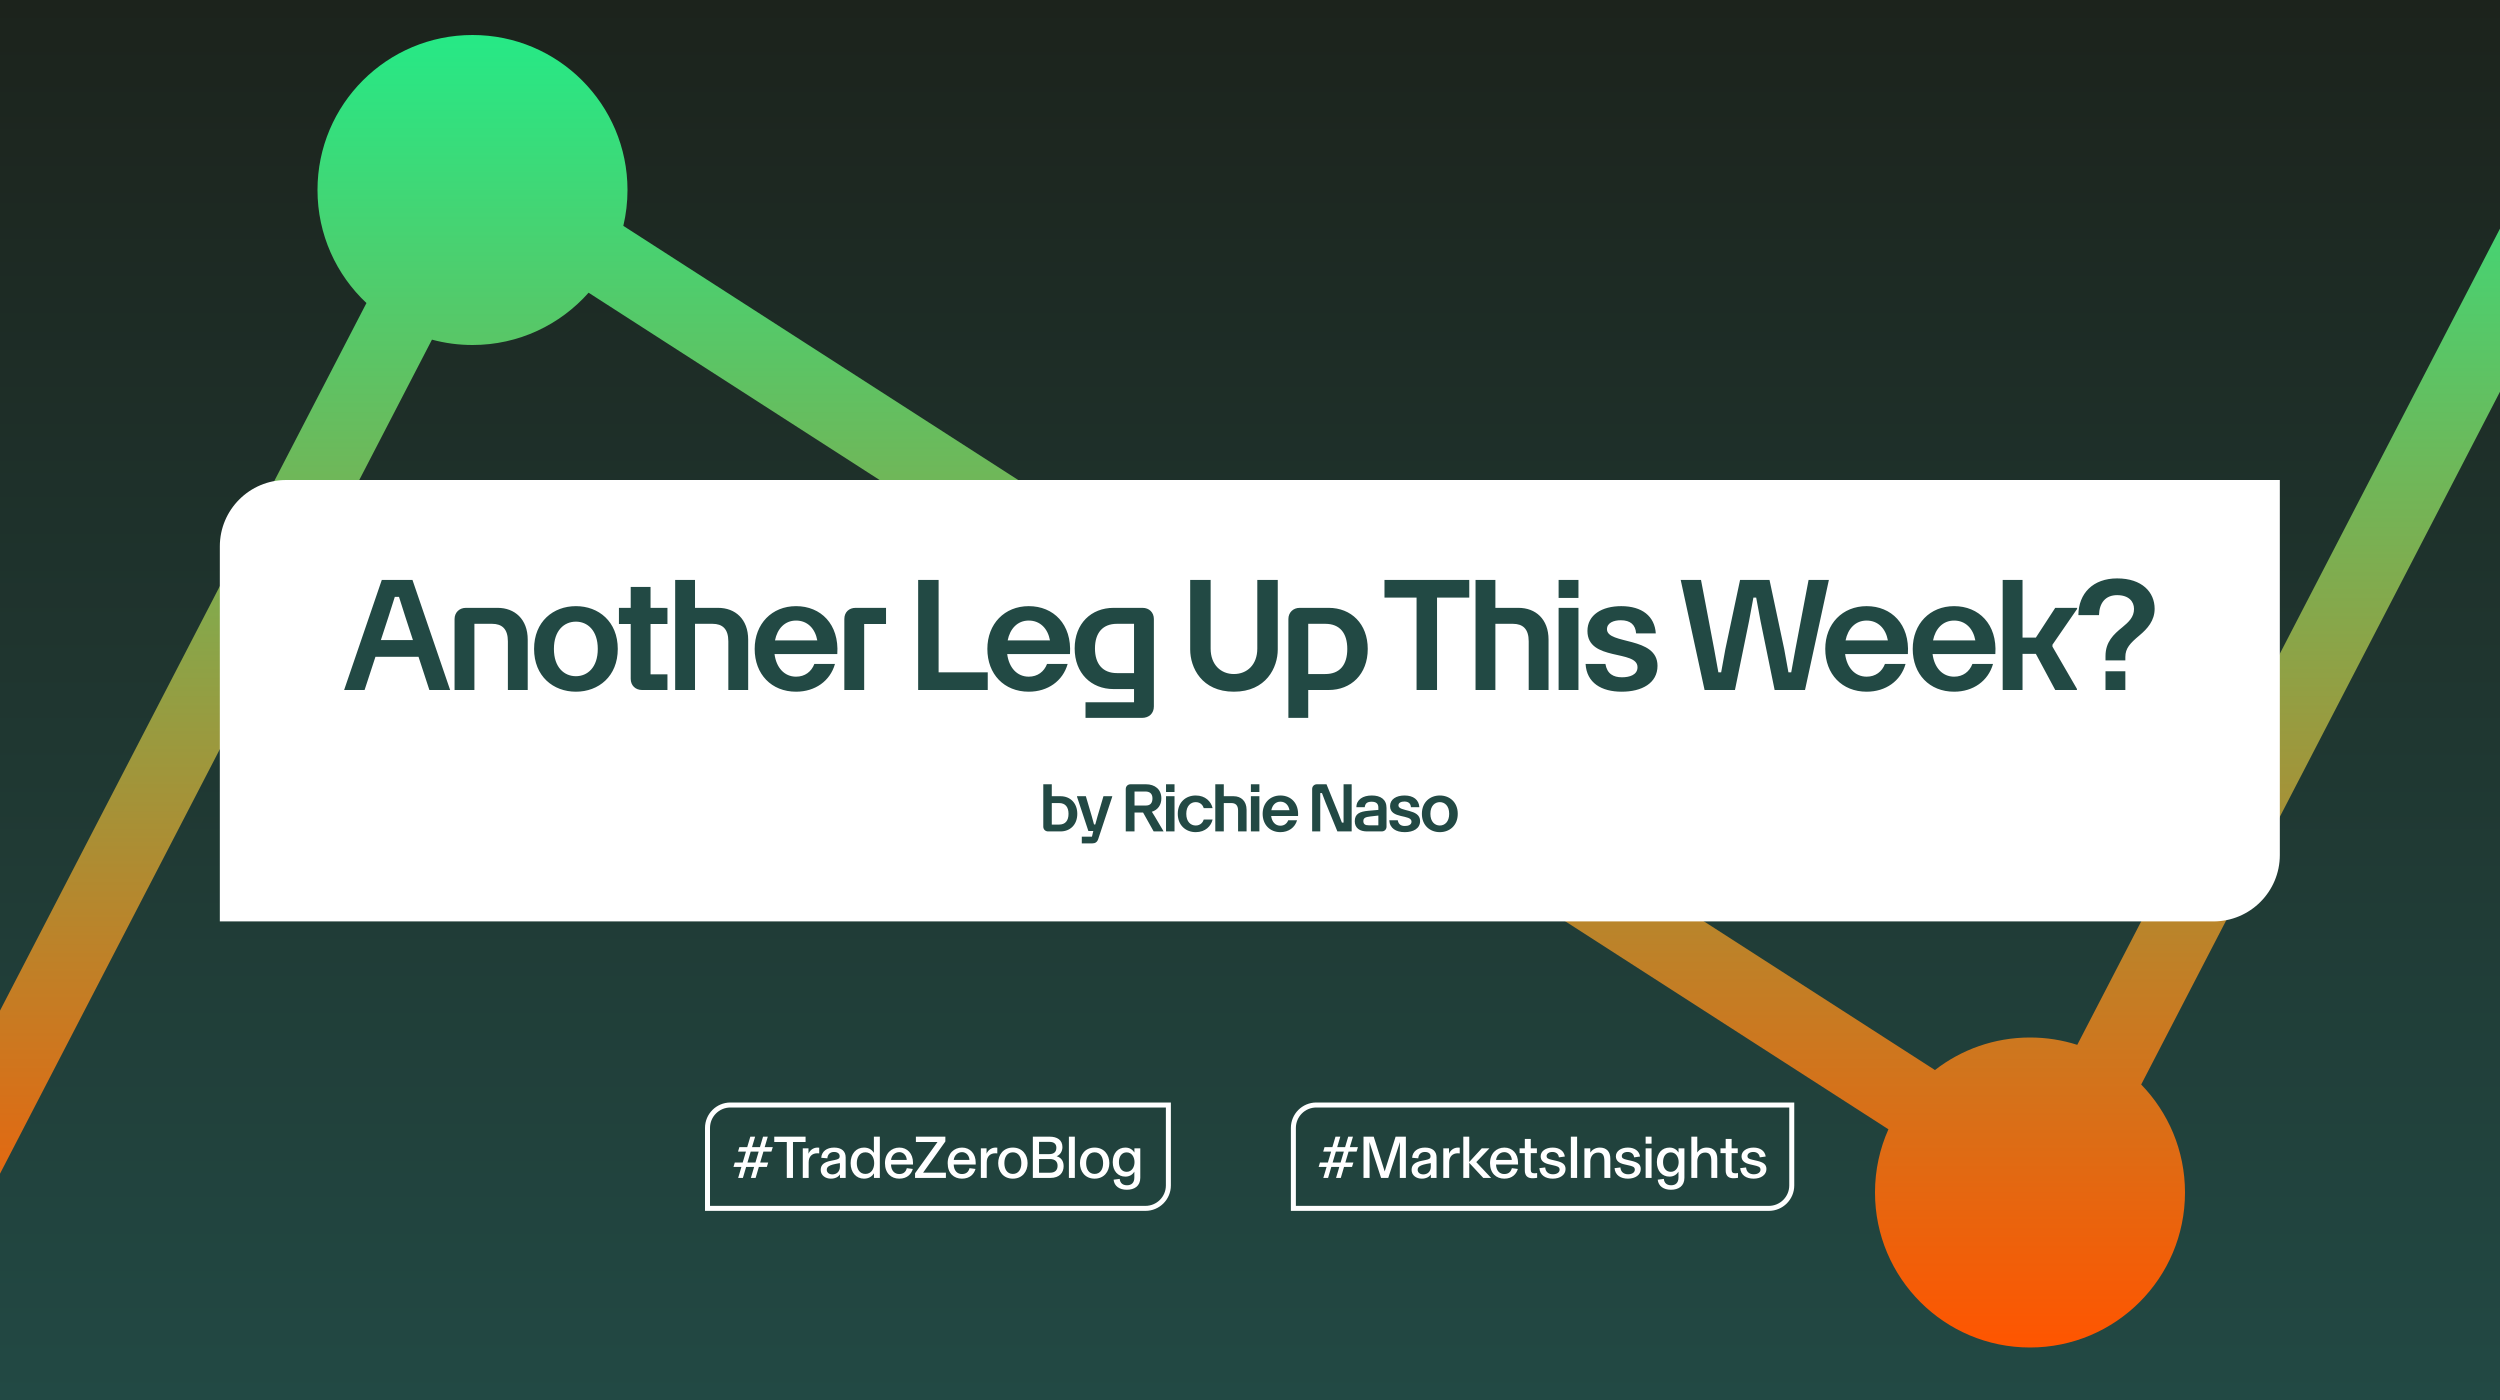 <svg xmlns="http://www.w3.org/2000/svg" fill="none" viewBox="0 0 1000 560" height="560" width="1000">
<rect x="0" y="0" width="1000" height="560" fill="#333333" stroke="none"/>
<g clip-path="url(#clip0_5219_151)">
<rect fill="url(#paint0_linear_5219_151)" height="560" width="1000"></rect>
<path fill="url(#paint1_linear_5219_151)" d="M188.999 14C223.241 14 250.999 41.758 250.999 76C250.999 80.938 250.42 85.741 249.329 90.346L773.98 428.021C784.479 419.86 797.671 415 811.999 415C818.593 415 824.946 416.03 830.907 417.937L1014.68 63.102L1041.32 76.898L856.475 433.805C867.32 444.97 873.999 460.205 873.999 477C873.999 511.242 846.241 539 811.999 539C777.757 539 749.999 511.242 749.999 477C749.999 467.996 751.918 459.441 755.37 451.721L235.436 117.081C224.077 129.911 207.483 138 188.999 138C183.389 138 177.953 137.255 172.784 135.858L-13.682 495.898L-40.32 482.102L146.582 121.219C134.529 109.908 126.999 93.834 126.999 76C126.999 41.758 154.757 14 188.999 14Z"></path>
<path fill="white" d="M87.932 218.568C87.932 203.895 99.827 192 114.5 192H911.932V342C911.932 356.673 900.037 368.568 885.363 368.568H87.932V218.568Z"></path>
<path fill="#224944" d="M137.649 276L152.715 231.98H164.991L180.057 276H171.749L167.409 262.732H150.173L145.833 276H137.649ZM152.343 256.036H165.177L162.139 246.736L159.597 238.738H157.923L155.381 246.736L152.343 256.036ZM181.825 247.604C181.825 245 183.747 243.14 186.351 243.14H199.061C205.819 243.14 211.089 247.604 211.089 255.85V276H203.153V256.532C203.153 251.572 200.797 249.526 196.829 249.526H189.761V276H181.825V247.604ZM230.37 276.682C221.318 276.682 213.63 270.544 213.63 259.57C213.63 248.596 221.318 242.458 230.37 242.458C239.422 242.458 247.11 248.596 247.11 259.57C247.11 270.544 239.422 276.682 230.37 276.682ZM221.566 259.57C221.566 267.01 225.72 270.482 230.37 270.482C234.958 270.482 239.112 267.01 239.112 259.57C239.112 252.13 234.958 248.658 230.37 248.658C225.72 248.658 221.566 252.13 221.566 259.57ZM266.979 243.14V249.588H260.221V269.738H266.979V276H256.811C254.145 276 252.285 274.14 252.285 271.536V249.588H247.573V243.14H252.285V234.77H260.221V243.14H266.979ZM291.335 256.532C291.335 251.572 288.979 249.526 285.011 249.526H278.005V276H270.069V231.98H278.005V243.14H287.243C294.063 243.14 299.271 247.604 299.271 255.85V276H291.335V256.532ZM318.425 276.682C308.567 276.682 301.871 269.676 301.871 259.57C301.871 249.526 308.753 242.458 318.425 242.458C328.283 242.458 335.723 249.65 334.917 261.616H309.807C310.489 267.01 313.713 270.668 318.425 270.668C321.959 270.668 324.563 268.684 325.741 265.584H333.987C332.065 272.404 326.051 276.682 318.425 276.682ZM309.993 256.16H326.919C326.051 251.386 322.951 248.224 318.425 248.224C313.899 248.224 310.923 251.51 309.993 256.16ZM337.734 247.604C337.734 244.814 339.656 243.14 342.26 243.14H354.412V249.588H345.67V276H337.734V247.604ZM367.261 276V231.98H375.445V268.932H395.099V276H367.261ZM411.498 276.682C401.64 276.682 394.944 269.676 394.944 259.57C394.944 249.526 401.826 242.458 411.498 242.458C421.356 242.458 428.796 249.65 427.99 261.616H402.88C403.562 267.01 406.786 270.668 411.498 270.668C415.032 270.668 417.636 268.684 418.814 265.584H427.06C425.138 272.404 419.124 276.682 411.498 276.682ZM403.066 256.16H419.992C419.124 251.386 416.024 248.224 411.498 248.224C406.972 248.224 403.996 251.51 403.066 256.16ZM434.206 287.16V280.898H453.612V275.628H445.428C436.438 275.628 429.866 269.242 429.866 259.384C429.866 249.402 436.5 243.14 445.428 243.14H457.022C459.688 243.14 461.548 245 461.548 247.604V282.572C461.548 285.3 459.688 287.16 456.774 287.16H434.206ZM437.988 259.384C437.988 265.522 441.026 269.242 446.792 269.242H453.612V249.526H446.792C441.088 249.526 437.988 253.122 437.988 259.384ZM493.557 276.682C480.599 276.682 476.073 266.948 476.073 259.818V231.98H484.257V259.446C484.257 265.894 488.349 269.614 493.557 269.614C498.827 269.614 502.919 265.894 502.919 259.446V231.98H511.103V259.818C511.103 266.948 506.515 276.682 493.557 276.682ZM515.354 247.604C515.354 245 517.276 243.14 519.88 243.14H531.474C540.464 243.14 547.098 249.526 547.098 259.57C547.098 269.738 540.402 276 531.474 276H523.29V287.16H515.354V247.604ZM523.29 269.614H530.11C535.876 269.614 538.914 266.018 538.914 259.57C538.914 253.246 535.938 249.526 530.11 249.526H523.29V269.614ZM566.628 276V239.048H553.794V231.98H587.708V239.048H574.812V276H566.628ZM611.483 256.532C611.483 251.572 609.127 249.526 605.159 249.526H598.153V276H590.217V231.98H598.153V243.14H607.391C614.211 243.14 619.419 247.604 619.419 255.85V276H611.483V256.532ZM623.445 276V243.14H631.381V276H623.445ZM623.445 239.172V231.98H631.381V239.172H623.445ZM648.679 276.682C640.557 276.682 634.667 273.148 634.233 265.584H642.169C642.851 269.552 645.331 270.916 648.803 270.916C651.655 270.916 655.003 270.048 655.003 266.886C655.003 259.756 634.977 264.654 634.977 252.378C634.977 245.93 640.805 242.458 648.493 242.458C656.801 242.458 661.885 246.488 662.319 253.37H654.445C654.197 249.898 652.151 248.1 648.307 248.1C645.517 248.1 642.789 249.092 642.789 251.696C642.789 257.958 663.001 254.424 663.001 266.328C663.001 273.272 656.739 276.682 648.679 276.682ZM702.475 239.048H701.359L699.623 248.41L693.981 276H681.829L672.281 231.98H680.403L685.673 259.694L687.347 268.932H688.463L690.137 259.694L696.027 231.98H707.807L713.697 259.694L715.371 268.932H716.487L718.161 259.694L723.431 231.98H731.553L722.005 276H709.853L704.211 248.41L702.475 239.048ZM746.661 276.682C736.803 276.682 730.107 269.676 730.107 259.57C730.107 249.526 736.989 242.458 746.661 242.458C756.519 242.458 763.959 249.65 763.153 261.616H738.043C738.725 267.01 741.949 270.668 746.661 270.668C750.195 270.668 752.799 268.684 753.977 265.584H762.223C760.301 272.404 754.287 276.682 746.661 276.682ZM738.229 256.16H755.155C754.287 251.386 751.187 248.224 746.661 248.224C742.135 248.224 739.159 251.51 738.229 256.16ZM781.645 276.682C771.787 276.682 765.091 269.676 765.091 259.57C765.091 249.526 771.973 242.458 781.645 242.458C791.503 242.458 798.943 249.65 798.137 261.616H773.027C773.709 267.01 776.933 270.668 781.645 270.668C785.179 270.668 787.783 268.684 788.961 265.584H797.207C795.285 272.404 789.271 276.682 781.645 276.682ZM773.213 256.16H790.139C789.271 251.386 786.171 248.224 781.645 248.224C777.119 248.224 774.143 251.51 773.213 256.16ZM820.98 258.64L830.776 275.566V276H822.096L814.346 261.554H809.014V276H801.078V231.98H809.014V255.044H814.346L822.096 243.14H830.838V243.574L820.98 257.896V258.64ZM842.201 262.422C842.201 256.78 845.425 253.742 848.959 250.89C851.439 248.844 853.609 246.86 853.609 243.574C853.609 240.598 851.501 238.056 846.851 238.056C842.201 238.056 839.721 241.156 839.597 246.054H831.351C831.413 237.312 837.241 231.36 846.851 231.36C856.833 231.36 861.855 236.878 861.855 243.512C861.855 248.286 858.941 251.51 855.841 254.114C851.997 257.338 850.137 259.322 850.137 262.794V264.158H842.201V262.422ZM842.201 276V268.498H850.137V276H842.201Z"></path>
<path fill="#224944" d="M419.253 332.568C418.137 332.568 417.314 331.771 417.314 330.655V313.705H420.714V318.487H424.221C428.074 318.487 430.917 321.224 430.917 325.528C430.917 329.885 428.047 332.568 424.221 332.568H419.253ZM420.714 329.832H423.637C426.108 329.832 427.41 328.291 427.41 325.528C427.41 322.818 426.134 321.224 423.637 321.224H420.714V329.832ZM432.719 337.351V334.667H436.784L437.315 332.409H435.349L430.806 318.7V318.487H434.34L436.731 326.59L437.608 329.779H438.112L438.989 326.59L441.38 318.487H444.887V318.7L439.308 335.571C438.856 337.005 437.9 337.351 436.917 337.351H432.719ZM450.303 315.618C450.303 314.502 451.126 313.705 452.242 313.705H458.353C462.019 313.705 464.543 315.777 464.543 319.364C464.543 322.021 463.109 323.96 460.744 324.704L461.966 326.67L465.447 332.568H461.461L457.237 325.023H453.81V332.568H450.303V315.618ZM453.81 322.207H458.406C460.213 322.207 460.983 321.091 460.983 319.337C460.983 317.557 460 316.601 458.14 316.601H453.81V322.207ZM466.409 332.568V318.487H469.81V332.568H466.409ZM466.409 316.787V313.705H469.81V316.787H466.409ZM478.285 332.861C474.406 332.861 471.112 330.204 471.112 325.528C471.112 320.825 474.406 318.195 478.285 318.195C482.164 318.195 484.449 320.639 485.033 323.243H481.5C481.208 322.233 480.251 320.852 478.285 320.852C476.292 320.852 474.512 322.34 474.512 325.528C474.512 328.716 476.292 330.204 478.285 330.204C480.251 330.204 481.208 328.822 481.5 327.813H485.033C484.449 330.416 482.164 332.861 478.285 332.861ZM495.23 324.226C495.23 322.1 494.221 321.224 492.52 321.224H489.518V332.568H486.117V313.705H489.518V318.487H493.477C496.399 318.487 498.631 320.4 498.631 323.934V332.568H495.23V324.226ZM500.356 332.568V318.487H503.757V332.568H500.356ZM500.356 316.787V313.705H503.757V316.787H500.356ZM512.153 332.861C507.928 332.861 505.059 329.858 505.059 325.528C505.059 321.224 508.008 318.195 512.153 318.195C516.377 318.195 519.565 321.277 519.22 326.405H508.46C508.752 328.716 510.133 330.283 512.153 330.283C513.667 330.283 514.783 329.433 515.288 328.105H518.821C517.998 331.027 515.42 332.861 512.153 332.861ZM508.539 324.067H515.792C515.42 322.021 514.092 320.666 512.153 320.666C510.213 320.666 508.938 322.074 508.539 324.067ZM524.86 315.618C524.86 314.502 525.683 313.705 526.799 313.705H530.599L535.275 325.182L536.762 329.035H537.427V313.705H540.668V332.568H534.956L530.253 321.091L528.792 317.238H528.101V332.568H524.86V315.618ZM546.772 332.568C543.956 332.568 541.91 331.267 541.91 328.503C541.91 325.475 543.903 324.624 547.41 324.306L551.342 323.96V323.03C551.342 321.33 550.332 320.692 548.632 320.692C546.878 320.692 546.081 321.357 545.895 322.871H542.548C542.601 319.816 545.151 318.195 548.738 318.195C552.219 318.195 554.61 319.736 554.61 323.19V330.655C554.61 331.771 553.813 332.568 552.67 332.568H546.772ZM545.337 328.397C545.337 329.726 546.134 330.124 547.489 330.124H551.342V326.219L548.1 326.59C546.32 326.803 545.337 327.122 545.337 328.397ZM561.898 332.861C558.418 332.861 555.894 331.346 555.708 328.105H559.109C559.401 329.805 560.464 330.39 561.951 330.39C563.174 330.39 564.608 330.018 564.608 328.663C564.608 325.607 556.027 327.706 556.027 322.446C556.027 319.683 558.524 318.195 561.819 318.195C565.379 318.195 567.557 319.922 567.743 322.871H564.369C564.263 321.383 563.386 320.613 561.739 320.613C560.543 320.613 559.374 321.038 559.374 322.154C559.374 324.837 568.036 323.323 568.036 328.424C568.036 331.399 565.352 332.861 561.898 332.861ZM575.929 332.861C572.05 332.861 568.755 330.23 568.755 325.528C568.755 320.825 572.05 318.195 575.929 318.195C579.808 318.195 583.102 320.825 583.102 325.528C583.102 330.23 579.808 332.861 575.929 332.861ZM572.156 325.528C572.156 328.716 573.936 330.204 575.929 330.204C577.895 330.204 579.675 328.716 579.675 325.528C579.675 322.34 577.895 320.852 575.929 320.852C573.936 320.852 572.156 322.34 572.156 325.528Z"></path>
<path stroke-width="2" stroke="white" d="M292.176 442H467.352V474.176C467.352 479.243 463.243 483.352 458.176 483.352H283V451.176C283 446.108 287.108 442 292.176 442Z"></path>
<path fill="white" d="M300.348 471.176L301.644 466.784H298.452L297.156 471.176H295.26L296.556 466.784H293.388L293.916 465.008H297.084L298.38 460.64H295.212L295.74 458.864H298.884L300.132 454.664H302.052L300.804 458.864H303.972L305.22 454.664H307.116L305.868 458.864H309.108L308.556 460.64H305.364L304.068 465.008H307.284L306.732 466.784H303.54L302.244 471.176H300.348ZM298.98 465.008H302.172L303.468 460.64H300.276L298.98 465.008ZM314.719 471.176V456.8H309.703V454.664H322.231V456.8H317.191V471.176H314.719ZM321.112 471.176V459.32H323.392V461.504C323.872 460.256 325.168 459.032 327.016 459.032C327.304 459.032 327.52 459.056 327.688 459.08V461.36C327.496 461.336 327.256 461.312 326.872 461.312C324.88 461.312 323.464 462.584 323.464 464.912V471.176H321.112ZM332.338 471.464C330.202 471.464 328.282 470.168 328.282 467.96C328.282 465.8 329.794 464.816 332.362 464.312L333.994 463.976C335.266 463.712 335.866 463.448 335.866 462.464C335.866 461.48 335.05 460.784 333.61 460.784C332.05 460.784 331.042 461.744 330.946 463.328L328.498 463.112C328.666 460.568 330.706 459.032 333.634 459.032C336.658 459.032 338.266 460.496 338.266 462.992V471.176H335.986V469.784H335.962C335.41 470.696 334.186 471.464 332.338 471.464ZM332.962 469.76C334.642 469.76 335.962 468.656 335.962 466.688V465.248C333.466 465.656 332.29 465.992 331.57 466.448C331.018 466.784 330.706 467.264 330.706 467.912C330.706 469.016 331.618 469.76 332.962 469.76ZM345.597 471.464C342.477 471.464 340.245 468.992 340.245 465.248C340.245 461.504 342.477 459.032 345.597 459.032C347.757 459.032 348.981 460.16 349.557 461.144V454.664H351.933V471.176H349.581V469.328C348.957 470.384 347.709 471.464 345.597 471.464ZM346.173 469.568C348.477 469.568 349.677 467.576 349.677 465.248C349.677 462.92 348.477 460.928 346.173 460.928C343.845 460.928 342.717 462.872 342.717 465.248C342.717 467.624 343.845 469.568 346.173 469.568ZM359.679 471.464C356.511 471.464 353.991 469.328 353.991 465.272C353.991 461.36 356.559 459.032 359.751 459.032C362.919 459.032 365.199 461.432 365.199 465.056V465.8H356.391C356.511 468.488 357.975 469.616 359.703 469.616C361.335 469.616 362.343 468.8 362.727 467.264L365.127 467.576C364.527 469.568 362.967 471.464 359.679 471.464ZM356.415 463.976H362.703C362.631 462.296 361.455 460.856 359.751 460.856C357.999 460.856 356.655 462.104 356.415 463.976ZM366.024 471.176V469.304L375 456.8H366.36V454.664H378.144V456.584L369.24 469.064H378.36V471.176H366.024ZM384.758 471.464C381.59 471.464 379.07 469.328 379.07 465.272C379.07 461.36 381.638 459.032 384.83 459.032C387.998 459.032 390.278 461.432 390.278 465.056V465.8H381.47C381.59 468.488 383.054 469.616 384.782 469.616C386.414 469.616 387.422 468.8 387.806 467.264L390.206 467.576C389.606 469.568 388.046 471.464 384.758 471.464ZM381.494 463.976H387.782C387.71 462.296 386.534 460.856 384.83 460.856C383.078 460.856 381.734 462.104 381.494 463.976ZM392.342 471.176V459.32H394.622V461.504C395.102 460.256 396.398 459.032 398.246 459.032C398.534 459.032 398.75 459.056 398.918 459.08V461.36C398.726 461.336 398.486 461.312 398.102 461.312C396.11 461.312 394.694 462.584 394.694 464.912V471.176H392.342ZM405.13 471.464C401.386 471.464 399.274 468.656 399.274 465.248C399.274 461.864 401.386 459.032 405.13 459.032C408.898 459.032 411.034 461.864 411.034 465.248C411.034 468.656 408.898 471.464 405.13 471.464ZM405.154 469.568C407.458 469.568 408.538 467.624 408.538 465.248C408.538 462.896 407.458 460.928 405.154 460.928C402.826 460.928 401.746 462.872 401.746 465.248C401.746 467.648 402.826 469.568 405.154 469.568ZM413.14 471.176V454.664H419.836C422.884 454.664 424.972 456.008 424.972 458.84C424.972 460.64 423.94 462.008 422.668 462.488V462.512C423.964 462.848 425.452 463.952 425.452 466.448C425.452 468.992 423.892 471.176 420.124 471.176H413.14ZM420.028 469.088C422.188 469.088 423.028 467.864 423.028 466.328C423.028 464.696 422.116 463.616 419.884 463.616H415.612V469.088H420.028ZM419.692 461.648C421.564 461.648 422.548 460.784 422.548 459.08C422.548 457.472 421.444 456.752 419.812 456.752H415.612V461.648H419.692ZM427.558 471.176V454.664H429.934V471.176H427.558ZM437.838 471.464C434.094 471.464 431.982 468.656 431.982 465.248C431.982 461.864 434.094 459.032 437.838 459.032C441.606 459.032 443.742 461.864 443.742 465.248C443.742 468.656 441.606 471.464 437.838 471.464ZM437.862 469.568C440.166 469.568 441.246 467.624 441.246 465.248C441.246 462.896 440.166 460.928 437.862 460.928C435.534 460.928 434.454 462.872 434.454 465.248C434.454 467.648 435.534 469.568 437.862 469.568ZM450.714 475.904C447.762 475.904 445.698 474.44 445.434 471.872L447.882 471.56C448.05 473.264 449.13 474.104 450.81 474.104C452.538 474.104 453.738 473.168 453.738 471.008V468.68C453.162 469.592 452.058 470.648 450.162 470.648C447.234 470.648 445.098 468.464 445.098 464.84C445.098 461.192 447.234 459.032 450.162 459.032C452.106 459.032 453.21 460.112 453.762 461.024V459.32H456.114V471.104C456.114 474.464 453.738 475.904 450.714 475.904ZM450.666 468.728C452.706 468.728 453.81 466.856 453.81 464.84C453.81 462.824 452.706 460.952 450.666 460.952C448.698 460.952 447.57 462.56 447.57 464.84C447.57 467.12 448.698 468.728 450.666 468.728Z"></path>
<path stroke-width="2" stroke="white" d="M526.527 442H716.703V474.176C716.703 479.243 712.595 483.352 707.527 483.352H517.352V451.176C517.352 446.108 521.46 442 526.527 442Z"></path>
<path fill="white" d="M534.418 471.176L535.714 466.784H532.522L531.226 471.176H529.33L530.626 466.784H527.458L527.986 465.008H531.154L532.45 460.64H529.282L529.81 458.864H532.954L534.202 454.664H536.122L534.874 458.864H538.042L539.29 454.664H541.186L539.938 458.864H543.178L542.626 460.64H539.434L538.138 465.008H541.354L540.802 466.784H537.61L536.314 471.176H534.418ZM533.05 465.008H536.242L537.538 460.64H534.346L533.05 465.008ZM545.405 471.176V454.664H549.485L553.877 468.584L558.245 454.664H562.349V471.176H559.925V460.688C559.925 459.176 559.973 457.616 559.997 456.872L559.973 456.848L555.293 471.176H552.437L547.781 456.848L547.757 456.872C547.781 457.616 547.829 459.176 547.829 460.688V471.176H545.405ZM568.693 471.464C566.557 471.464 564.637 470.168 564.637 467.96C564.637 465.8 566.149 464.816 568.717 464.312L570.349 463.976C571.621 463.712 572.221 463.448 572.221 462.464C572.221 461.48 571.405 460.784 569.965 460.784C568.405 460.784 567.397 461.744 567.301 463.328L564.853 463.112C565.021 460.568 567.061 459.032 569.989 459.032C573.013 459.032 574.621 460.496 574.621 462.992V471.176H572.341V469.784H572.317C571.765 470.696 570.541 471.464 568.693 471.464ZM569.317 469.76C570.997 469.76 572.317 468.656 572.317 466.688V465.248C569.821 465.656 568.645 465.992 567.925 466.448C567.373 466.784 567.061 467.264 567.061 467.912C567.061 469.016 567.973 469.76 569.317 469.76ZM577.319 471.176V459.32H579.599V461.504C580.079 460.256 581.375 459.032 583.223 459.032C583.511 459.032 583.727 459.056 583.895 459.08V461.36C583.703 461.336 583.463 461.312 583.079 461.312C581.087 461.312 579.671 462.584 579.671 464.912V471.176H577.319ZM593.316 471.176L587.7 465.152V471.176H585.324V454.664H587.7V464.792L592.716 459.32H595.788L590.508 464.84L596.46 471.176H593.316ZM601.695 471.464C598.527 471.464 596.007 469.328 596.007 465.272C596.007 461.36 598.575 459.032 601.767 459.032C604.935 459.032 607.215 461.432 607.215 465.056V465.8H598.407C598.527 468.488 599.991 469.616 601.719 469.616C603.351 469.616 604.359 468.8 604.743 467.264L607.143 467.576C606.543 469.568 604.983 471.464 601.695 471.464ZM598.431 463.976H604.719C604.647 462.296 603.471 460.856 601.767 460.856C600.015 460.856 598.671 462.104 598.431 463.976ZM613.002 471.296C611.49 471.296 610.482 470.696 610.122 469.496C609.978 469.136 609.93 468.752 609.93 468.248V461.264H607.842V459.32H609.93V455.576H612.306V459.32H614.754V461.264H612.306V467.912C612.306 468.944 612.786 469.304 613.722 469.304C614.202 469.304 614.466 469.28 614.85 469.208V471.128C614.25 471.224 613.722 471.296 613.002 471.296ZM621.112 471.464C618.16 471.464 616 470.096 615.736 467.264L618.088 466.976C618.208 468.848 619.528 469.712 621.16 469.712C622.768 469.712 623.848 468.992 623.848 467.84C623.848 466.688 622.744 466.448 621.256 466.112L619.504 465.704C617.584 465.248 616.264 464.336 616.264 462.512C616.264 460.496 618.256 459.032 621.064 459.032C623.776 459.032 625.624 460.4 625.936 462.608L623.56 462.944C623.392 461.528 622.36 460.784 620.968 460.784C619.552 460.784 618.64 461.48 618.64 462.392C618.64 463.256 619.168 463.568 620.656 463.904L622.408 464.312C624.904 464.888 626.224 465.704 626.224 467.6C626.224 469.976 624.016 471.464 621.112 471.464ZM628.342 471.176V454.664H630.838V471.176H628.342ZM633.76 471.176V459.32H636.112V461H636.136C636.808 459.968 638.128 459.032 639.928 459.032C642.568 459.032 644.128 460.616 644.128 463.496V471.176H641.752V464.528C641.752 462.392 641.272 461.024 639.28 461.024C637.288 461.024 636.136 462.632 636.136 464.552V471.176H633.76ZM651.195 471.464C648.243 471.464 646.083 470.096 645.819 467.264L648.171 466.976C648.291 468.848 649.611 469.712 651.243 469.712C652.851 469.712 653.931 468.992 653.931 467.84C653.931 466.688 652.827 466.448 651.339 466.112L649.587 465.704C647.667 465.248 646.347 464.336 646.347 462.512C646.347 460.496 648.339 459.032 651.147 459.032C653.859 459.032 655.707 460.4 656.019 462.608L653.643 462.944C653.475 461.528 652.443 460.784 651.051 460.784C649.635 460.784 648.723 461.48 648.723 462.392C648.723 463.256 649.251 463.568 650.739 463.904L652.491 464.312C654.987 464.888 656.307 465.704 656.307 467.6C656.307 469.976 654.099 471.464 651.195 471.464ZM658.253 471.176V459.32H660.629V471.176H658.253ZM658.253 457.472V454.664H660.629V457.472H658.253ZM668.365 475.904C665.413 475.904 663.349 474.44 663.085 471.872L665.533 471.56C665.701 473.264 666.781 474.104 668.461 474.104C670.189 474.104 671.389 473.168 671.389 471.008V468.68C670.813 469.592 669.709 470.648 667.813 470.648C664.885 470.648 662.749 468.464 662.749 464.84C662.749 461.192 664.885 459.032 667.813 459.032C669.757 459.032 670.861 460.112 671.413 461.024V459.32H673.765V471.104C673.765 474.464 671.389 475.904 668.365 475.904ZM668.317 468.728C670.357 468.728 671.461 466.856 671.461 464.84C671.461 462.824 670.357 460.952 668.317 460.952C666.349 460.952 665.221 462.56 665.221 464.84C665.221 467.12 666.349 468.728 668.317 468.728ZM676.535 471.176V454.664H678.911V460.976H678.935C679.679 459.824 680.903 459.032 682.703 459.032C685.343 459.032 686.903 460.616 686.903 463.496V471.176H684.527V464.528C684.527 462.392 684.047 461.024 682.055 461.024C680.063 461.024 678.911 462.632 678.911 464.552V471.176H676.535ZM693.349 471.296C691.837 471.296 690.829 470.696 690.469 469.496C690.325 469.136 690.277 468.752 690.277 468.248V461.264H688.189V459.32H690.277V455.576H692.653V459.32H695.101V461.264H692.653V467.912C692.653 468.944 693.133 469.304 694.069 469.304C694.549 469.304 694.813 469.28 695.197 469.208V471.128C694.597 471.224 694.069 471.296 693.349 471.296ZM701.459 471.464C698.507 471.464 696.347 470.096 696.083 467.264L698.435 466.976C698.555 468.848 699.875 469.712 701.507 469.712C703.115 469.712 704.195 468.992 704.195 467.84C704.195 466.688 703.091 466.448 701.603 466.112L699.851 465.704C697.931 465.248 696.611 464.336 696.611 462.512C696.611 460.496 698.603 459.032 701.411 459.032C704.123 459.032 705.971 460.4 706.283 462.608L703.907 462.944C703.739 461.528 702.707 460.784 701.315 460.784C699.899 460.784 698.987 461.48 698.987 462.392C698.987 463.256 699.515 463.568 701.003 463.904L702.755 464.312C705.251 464.888 706.571 465.704 706.571 467.6C706.571 469.976 704.363 471.464 701.459 471.464Z"></path>
</g>
<defs>
<linearGradient gradientUnits="userSpaceOnUse" y2="560" x2="500" y1="0" x1="500" id="paint0_linear_5219_151">
<stop stop-color="#1C231C"></stop>
<stop stop-color="#224944" offset="1"></stop>
</linearGradient>
<linearGradient gradientUnits="userSpaceOnUse" y2="539" x2="500.499" y1="14" x1="500.499" id="paint1_linear_5219_151">
<stop stop-color="#26E986"></stop>
<stop stop-color="#FF5500" offset="1"></stop>
</linearGradient>
<clipPath id="clip0_5219_151">
<rect fill="white" height="560" width="1000"></rect>
</clipPath>
</defs>
</svg>
